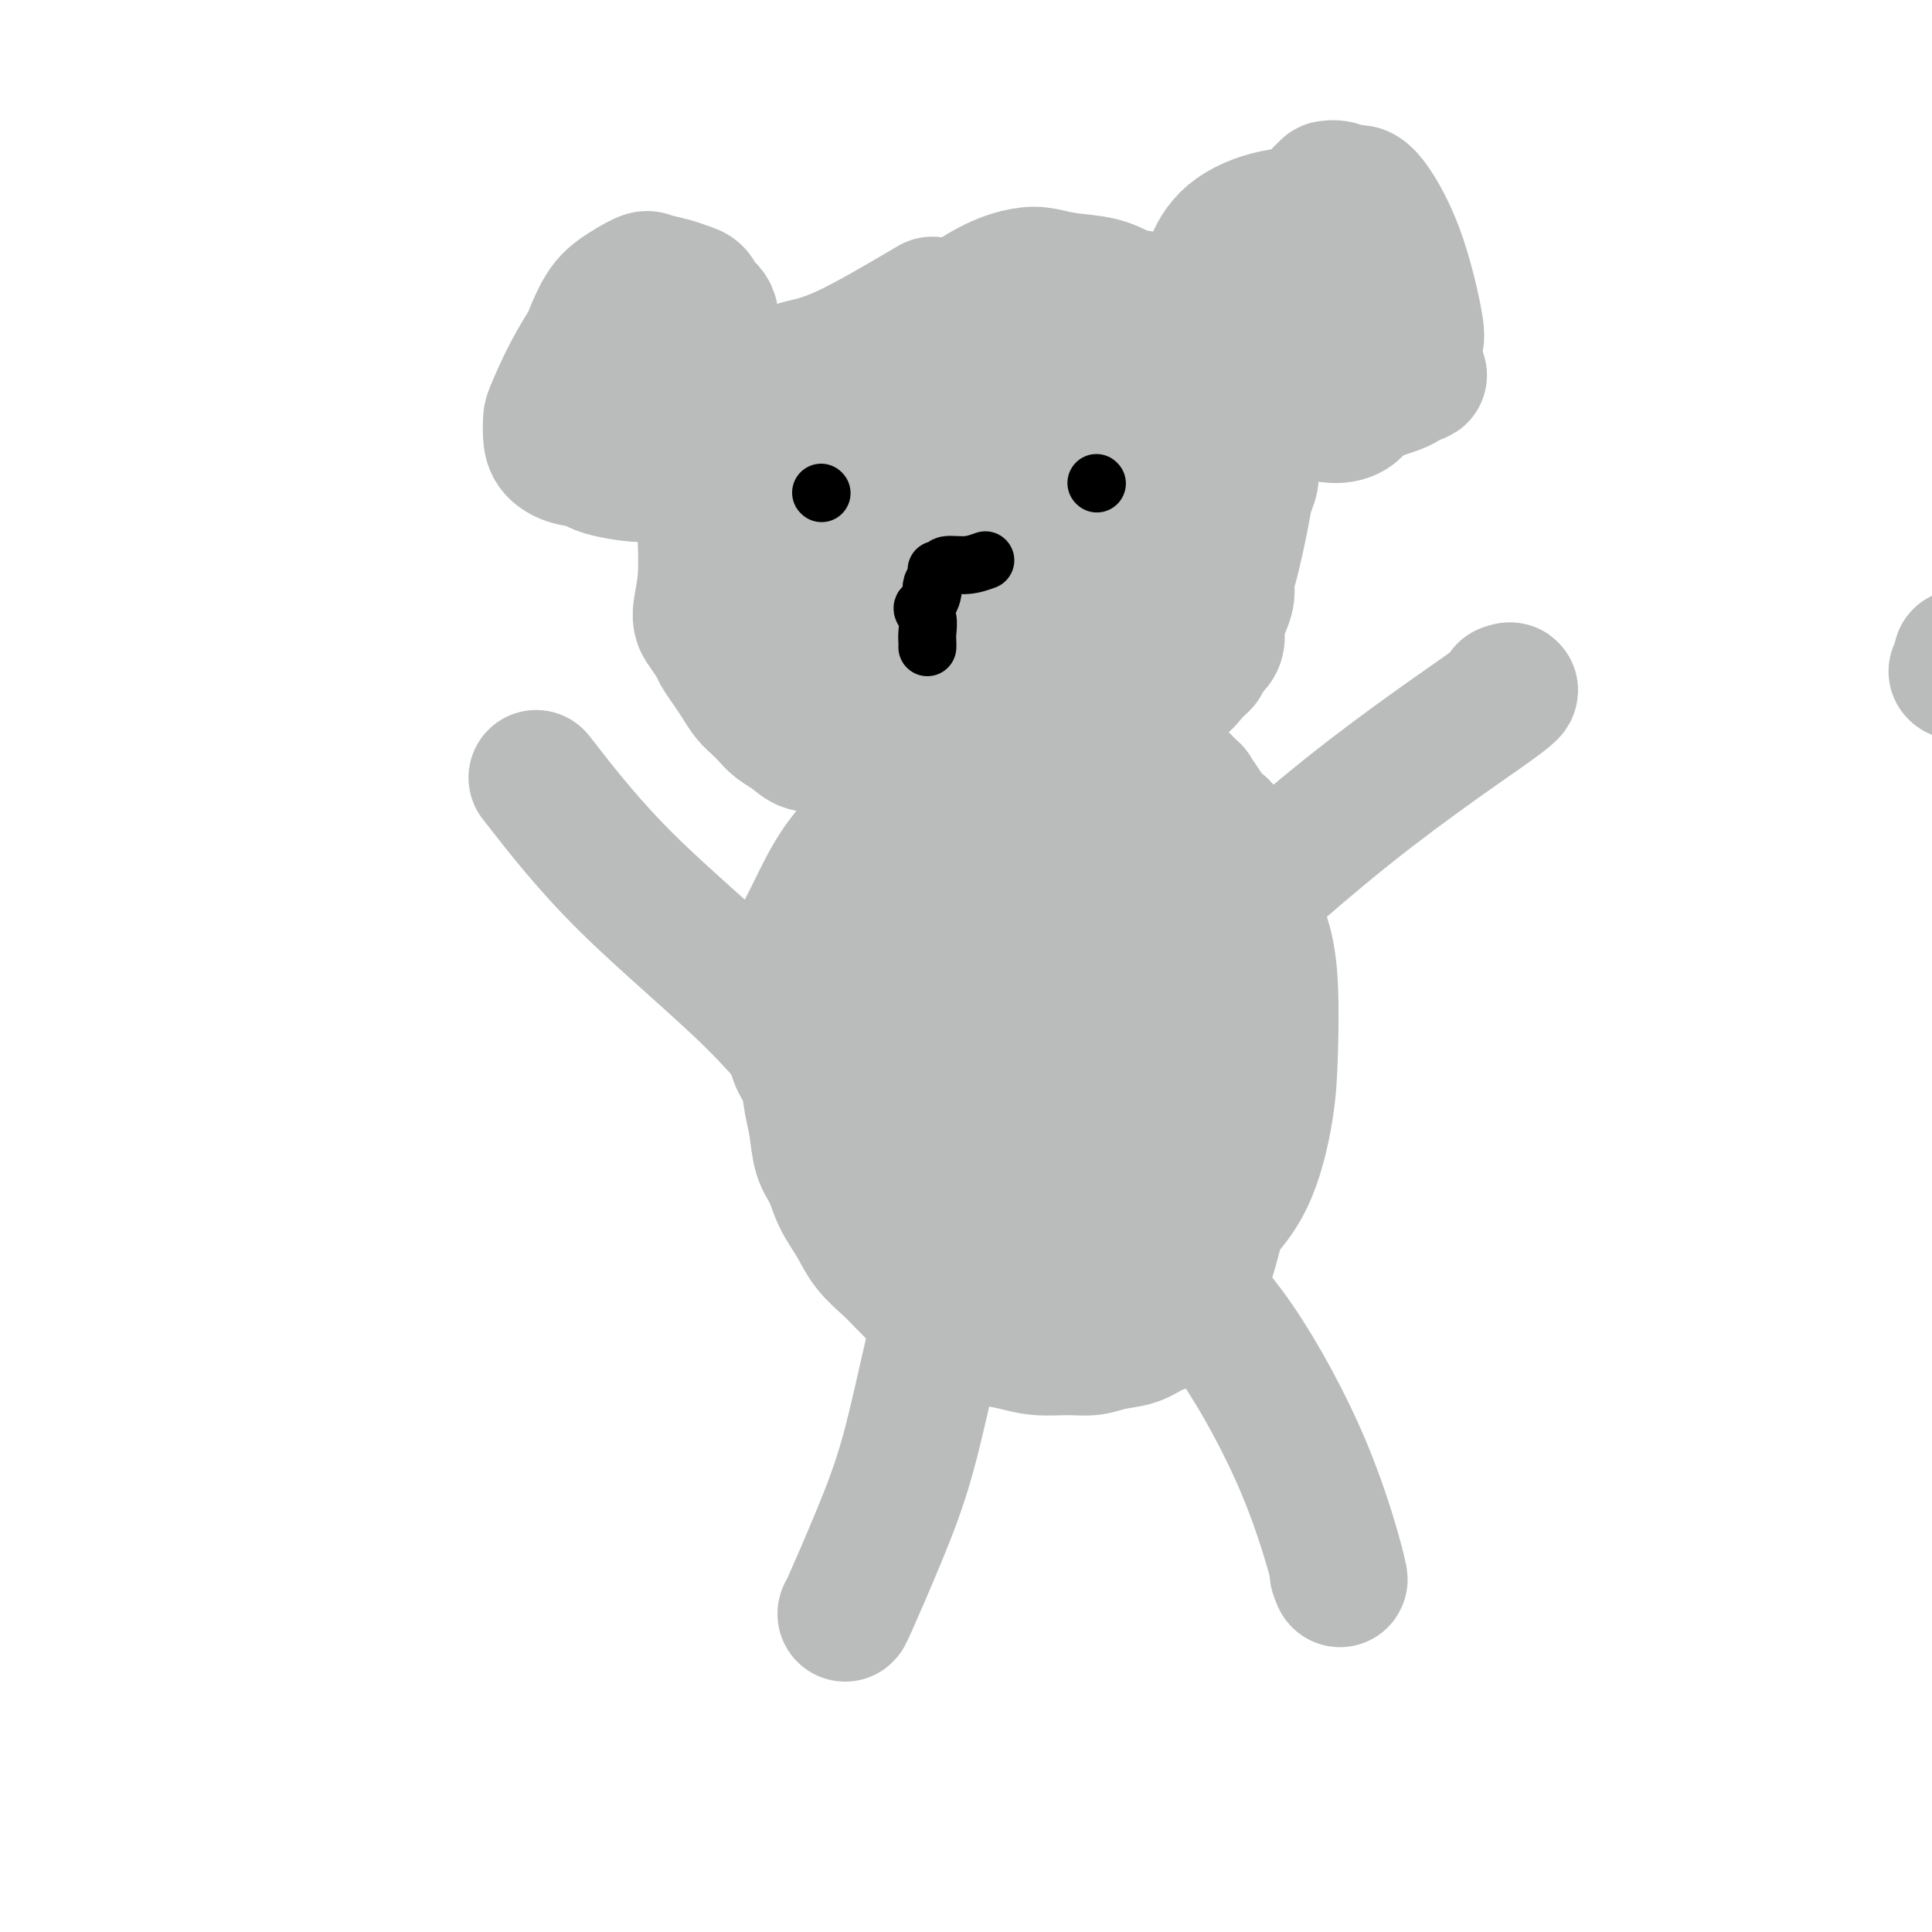 <svg viewBox='0 0 400 400' version='1.1' xmlns='http://www.w3.org/2000/svg' xmlns:xlink='http://www.w3.org/1999/xlink'><g fill='none' stroke='#BABBBB' stroke-width='6' stroke-linecap='round' stroke-linejoin='round'><path d='M167,80c-3.393,2.270 -6.786,4.539 -9,6c-2.214,1.461 -3.248,2.113 -4,3c-0.752,0.887 -1.224,2.007 -1,2c0.224,-0.007 1.142,-1.142 1,-1c-0.142,0.142 -1.343,1.560 -2,3c-0.657,1.440 -0.768,2.902 -1,4c-0.232,1.098 -0.583,1.831 -1,3c-0.417,1.169 -0.899,2.774 -1,4c-0.101,1.226 0.180,2.072 0,3c-0.180,0.928 -0.819,1.939 -1,3c-0.181,1.061 0.098,2.174 0,3c-0.098,0.826 -0.573,1.366 -1,2c-0.427,0.634 -0.806,1.363 -1,2c-0.194,0.637 -0.204,1.182 0,2c0.204,0.818 0.621,1.910 1,3c0.379,1.090 0.720,2.179 1,3c0.280,0.821 0.498,1.375 1,2c0.502,0.625 1.289,1.322 2,2c0.711,0.678 1.346,1.337 2,2c0.654,0.663 1.327,1.332 2,2'/><path d='M155,133c1.689,2.829 1.412,1.902 2,2c0.588,0.098 2.040,1.219 3,2c0.960,0.781 1.426,1.220 2,2c0.574,0.780 1.256,1.901 2,3c0.744,1.099 1.550,2.174 2,3c0.450,0.826 0.542,1.401 1,2c0.458,0.599 1.281,1.222 2,2c0.719,0.778 1.335,1.710 2,2c0.665,0.290 1.381,-0.062 2,0c0.619,0.062 1.141,0.538 2,1c0.859,0.462 2.053,0.909 3,1c0.947,0.091 1.646,-0.173 2,0c0.354,0.173 0.362,0.782 1,1c0.638,0.218 1.907,0.044 3,0c1.093,-0.044 2.011,0.041 3,0c0.989,-0.041 2.051,-0.207 3,0c0.949,0.207 1.787,0.789 3,1c1.213,0.211 2.803,0.053 4,0c1.197,-0.053 2.002,-0.000 3,0c0.998,0.000 2.188,-0.051 3,0c0.812,0.051 1.247,0.206 2,0c0.753,-0.206 1.826,-0.773 3,-1c1.174,-0.227 2.450,-0.113 3,0c0.550,0.113 0.374,0.224 1,0c0.626,-0.224 2.054,-0.782 3,-1c0.946,-0.218 1.409,-0.097 2,0c0.591,0.097 1.310,0.170 2,0c0.690,-0.170 1.350,-0.582 2,-1c0.650,-0.418 1.290,-0.843 2,-1c0.710,-0.157 1.488,-0.045 2,0c0.512,0.045 0.756,0.022 1,0'/><path d='M226,151c7.319,-0.639 3.116,-0.737 2,-1c-1.116,-0.263 0.855,-0.690 2,-1c1.145,-0.310 1.462,-0.503 2,-1c0.538,-0.497 1.296,-1.299 2,-2c0.704,-0.701 1.356,-1.302 2,-2c0.644,-0.698 1.282,-1.493 2,-2c0.718,-0.507 1.516,-0.727 2,-1c0.484,-0.273 0.653,-0.601 1,-1c0.347,-0.399 0.871,-0.869 1,-1c0.129,-0.131 -0.138,0.078 0,0c0.138,-0.078 0.681,-0.444 1,-1c0.319,-0.556 0.415,-1.304 1,-2c0.585,-0.696 1.658,-1.342 2,-2c0.342,-0.658 -0.048,-1.328 0,-2c0.048,-0.672 0.535,-1.346 1,-2c0.465,-0.654 0.908,-1.289 1,-2c0.092,-0.711 -0.168,-1.499 0,-2c0.168,-0.501 0.763,-0.716 1,-1c0.237,-0.284 0.115,-0.639 0,-1c-0.115,-0.361 -0.223,-0.730 0,-1c0.223,-0.270 0.778,-0.443 1,-1c0.222,-0.557 0.112,-1.500 0,-2c-0.112,-0.500 -0.226,-0.557 0,-1c0.226,-0.443 0.793,-1.272 1,-2c0.207,-0.728 0.056,-1.354 0,-2c-0.056,-0.646 -0.015,-1.310 0,-2c0.015,-0.690 0.004,-1.406 0,-2c-0.004,-0.594 -0.001,-1.066 0,-2c0.001,-0.934 0.000,-2.328 0,-3c-0.000,-0.672 -0.000,-0.620 0,-1c0.000,-0.380 0.000,-1.190 0,-2'/><path d='M251,103c0.778,-5.216 0.223,-2.756 0,-2c-0.223,0.756 -0.112,-0.192 0,-1c0.112,-0.808 0.227,-1.474 0,-2c-0.227,-0.526 -0.797,-0.911 -1,-1c-0.203,-0.089 -0.041,0.117 0,0c0.041,-0.117 -0.041,-0.557 0,-1c0.041,-0.443 0.203,-0.888 0,-1c-0.203,-0.112 -0.771,0.111 -1,0c-0.229,-0.111 -0.118,-0.556 0,-1c0.118,-0.444 0.242,-0.889 0,-1c-0.242,-0.111 -0.849,0.111 -1,0c-0.151,-0.111 0.153,-0.554 0,-1c-0.153,-0.446 -0.763,-0.893 -1,-1c-0.237,-0.107 -0.101,0.126 0,0c0.101,-0.126 0.167,-0.611 0,-1c-0.167,-0.389 -0.567,-0.682 -1,-1c-0.433,-0.318 -0.900,-0.663 -1,-1c-0.100,-0.337 0.165,-0.668 0,-1c-0.165,-0.332 -0.762,-0.666 -1,-1c-0.238,-0.334 -0.119,-0.668 0,-1c0.119,-0.332 0.238,-0.662 0,-1c-0.238,-0.338 -0.835,-0.683 -1,-1c-0.165,-0.317 0.100,-0.606 0,-1c-0.100,-0.394 -0.566,-0.894 -1,-1c-0.434,-0.106 -0.837,0.182 -1,0c-0.163,-0.182 -0.086,-0.833 0,-1c0.086,-0.167 0.180,0.148 0,0c-0.180,-0.148 -0.636,-0.761 -1,-1c-0.364,-0.239 -0.636,-0.103 -1,0c-0.364,0.103 -0.818,0.172 -1,0c-0.182,-0.172 -0.091,-0.586 0,-1'/><path d='M238,78c-0.952,-0.555 -0.834,0.057 -1,0c-0.166,-0.057 -0.618,-0.785 -1,-1c-0.382,-0.215 -0.694,0.082 -1,0c-0.306,-0.082 -0.607,-0.543 -1,-1c-0.393,-0.457 -0.878,-0.911 -1,-1c-0.122,-0.089 0.118,0.186 0,0c-0.118,-0.186 -0.595,-0.834 -1,-1c-0.405,-0.166 -0.739,0.149 -1,0c-0.261,-0.149 -0.450,-0.761 -1,-1c-0.550,-0.239 -1.459,-0.103 -2,0c-0.541,0.103 -0.712,0.173 -1,0c-0.288,-0.173 -0.693,-0.590 -1,-1c-0.307,-0.410 -0.516,-0.814 -1,-1c-0.484,-0.186 -1.243,-0.155 -2,0c-0.757,0.155 -1.511,0.435 -2,0c-0.489,-0.435 -0.712,-1.585 -1,-2c-0.288,-0.415 -0.640,-0.096 -1,0c-0.360,0.096 -0.726,-0.032 -1,0c-0.274,0.032 -0.455,0.224 -1,0c-0.545,-0.224 -1.455,-0.862 -2,-1c-0.545,-0.138 -0.726,0.226 -1,0c-0.274,-0.226 -0.640,-1.040 -1,-1c-0.360,0.040 -0.712,0.935 -1,1c-0.288,0.065 -0.511,-0.701 -1,-1c-0.489,-0.299 -1.244,-0.132 -2,0c-0.756,0.132 -1.512,0.229 -2,0c-0.488,-0.229 -0.708,-0.783 -1,-1c-0.292,-0.217 -0.655,-0.097 -1,0c-0.345,0.097 -0.670,0.171 -1,0c-0.330,-0.171 -0.665,-0.585 -1,-1'/><path d='M203,65c-5.532,-2.011 -1.862,-0.539 -1,0c0.862,0.539 -1.082,0.144 -2,0c-0.918,-0.144 -0.808,-0.039 -1,0c-0.192,0.039 -0.686,0.011 -1,0c-0.314,-0.011 -0.446,-0.004 -1,0c-0.554,0.004 -1.528,0.005 -2,0c-0.472,-0.005 -0.441,-0.015 -1,0c-0.559,0.015 -1.708,0.057 -2,0c-0.292,-0.057 0.273,-0.211 0,0c-0.273,0.211 -1.382,0.788 -2,1c-0.618,0.212 -0.743,0.061 -1,0c-0.257,-0.061 -0.646,-0.031 -1,0c-0.354,0.031 -0.672,0.064 -1,0c-0.328,-0.064 -0.664,-0.223 -1,0c-0.336,0.223 -0.670,0.830 -1,1c-0.330,0.170 -0.655,-0.095 -1,0c-0.345,0.095 -0.708,0.550 -1,1c-0.292,0.450 -0.511,0.894 -1,1c-0.489,0.106 -1.248,-0.126 -2,0c-0.752,0.126 -1.497,0.608 -2,1c-0.503,0.392 -0.766,0.692 -1,1c-0.234,0.308 -0.440,0.623 -1,1c-0.560,0.377 -1.472,0.817 -2,1c-0.528,0.183 -0.670,0.108 -1,0c-0.330,-0.108 -0.846,-0.250 -1,0c-0.154,0.250 0.056,0.893 0,1c-0.056,0.107 -0.377,-0.322 -1,0c-0.623,0.322 -1.548,1.396 -2,2c-0.452,0.604 -0.429,0.740 -1,1c-0.571,0.260 -1.734,0.646 -4,3c-2.266,2.354 -5.633,6.677 -9,11'/><path d='M155,91c-4.976,5.738 -5.917,9.583 -6,11c-0.083,1.417 0.690,0.405 1,0c0.310,-0.405 0.155,-0.202 0,0'/></g>
<g fill='none' stroke='#BABBBB' stroke-width='28' stroke-linecap='round' stroke-linejoin='round'><path d='M193,63c-6.630,3.908 -13.261,7.817 -18,10c-4.739,2.183 -7.588,2.642 -9,3c-1.412,0.358 -1.387,0.616 -2,1c-0.613,0.384 -1.863,0.892 -2,1c-0.137,0.108 0.838,-0.186 1,0c0.162,0.186 -0.490,0.851 -1,1c-0.510,0.149 -0.877,-0.220 -1,0c-0.123,0.220 -0.002,1.028 0,1c0.002,-0.028 -0.115,-0.892 -1,1c-0.885,1.892 -2.539,6.541 -4,10c-1.461,3.459 -2.731,5.730 -4,8'/><path d='M152,99c-2.183,4.067 -2.641,3.735 -3,4c-0.359,0.265 -0.618,1.128 -1,2c-0.382,0.872 -0.887,1.754 -1,2c-0.113,0.246 0.166,-0.144 0,0c-0.166,0.144 -0.775,0.823 -1,1c-0.225,0.177 -0.065,-0.146 0,0c0.065,0.146 0.034,0.763 0,1c-0.034,0.237 -0.070,0.093 0,2c0.070,1.907 0.248,5.863 0,9c-0.248,3.137 -0.921,5.453 -1,7c-0.079,1.547 0.436,2.325 1,3c0.564,0.675 1.176,1.248 1,1c-0.176,-0.248 -1.141,-1.315 -1,-1c0.141,0.315 1.389,2.013 2,3c0.611,0.987 0.586,1.261 1,2c0.414,0.739 1.266,1.941 2,3c0.734,1.059 1.351,1.974 2,3c0.649,1.026 1.332,2.161 2,3c0.668,0.839 1.323,1.381 2,2c0.677,0.619 1.378,1.313 2,2c0.622,0.687 1.166,1.365 2,2c0.834,0.635 1.959,1.227 3,2c1.041,0.773 2.000,1.728 3,2c1.000,0.272 2.041,-0.137 3,0c0.959,0.137 1.834,0.821 3,1c1.166,0.179 2.622,-0.145 4,0c1.378,0.145 2.679,0.761 4,1c1.321,0.239 2.663,0.103 4,0c1.337,-0.103 2.668,-0.172 4,0c1.332,0.172 2.666,0.586 4,1'/><path d='M193,157c4.745,0.452 3.608,0.080 5,0c1.392,-0.080 5.313,0.130 8,0c2.687,-0.130 4.138,-0.602 6,-1c1.862,-0.398 4.134,-0.723 6,-1c1.866,-0.277 3.327,-0.505 5,-1c1.673,-0.495 3.557,-1.258 5,-2c1.443,-0.742 2.445,-1.462 4,-2c1.555,-0.538 3.665,-0.893 5,-2c1.335,-1.107 1.897,-2.964 3,-4c1.103,-1.036 2.747,-1.250 4,-2c1.253,-0.750 2.115,-2.034 3,-3c0.885,-0.966 1.791,-1.613 2,-2c0.209,-0.387 -0.281,-0.515 0,-1c0.281,-0.485 1.333,-1.326 2,-2c0.667,-0.674 0.949,-1.181 1,-2c0.051,-0.819 -0.128,-1.950 0,-3c0.128,-1.050 0.563,-2.020 1,-3c0.437,-0.980 0.876,-1.970 1,-3c0.124,-1.030 -0.068,-2.099 0,-3c0.068,-0.901 0.396,-1.634 1,-4c0.604,-2.366 1.483,-6.365 2,-9c0.517,-2.635 0.671,-3.905 1,-5c0.329,-1.095 0.831,-2.014 1,-3c0.169,-0.986 0.004,-2.039 0,-3c-0.004,-0.961 0.151,-1.831 0,-3c-0.151,-1.169 -0.610,-2.637 -1,-4c-0.390,-1.363 -0.712,-2.622 -1,-4c-0.288,-1.378 -0.541,-2.874 -1,-4c-0.459,-1.126 -1.124,-1.880 -2,-3c-0.876,-1.120 -1.965,-2.606 -3,-4c-1.035,-1.394 -2.018,-2.697 -3,-4'/><path d='M248,70c-1.997,-4.145 -1.489,-3.007 -2,-3c-0.511,0.007 -2.041,-1.115 -3,-2c-0.959,-0.885 -1.347,-1.532 -2,-2c-0.653,-0.468 -1.571,-0.756 -3,-1c-1.429,-0.244 -3.371,-0.445 -5,-1c-1.629,-0.555 -2.947,-1.465 -5,-2c-2.053,-0.535 -4.842,-0.694 -7,-1c-2.158,-0.306 -3.685,-0.757 -5,-1c-1.315,-0.243 -2.419,-0.277 -4,0c-1.581,0.277 -3.641,0.866 -6,2c-2.359,1.134 -5.017,2.812 -8,5c-2.983,2.188 -6.291,4.886 -9,7c-2.709,2.114 -4.820,3.643 -7,6c-2.180,2.357 -4.428,5.540 -6,8c-1.572,2.460 -2.467,4.196 -3,6c-0.533,1.804 -0.704,3.677 -1,5c-0.296,1.323 -0.716,2.096 -1,4c-0.284,1.904 -0.431,4.937 0,7c0.431,2.063 1.441,3.155 3,5c1.559,1.845 3.667,4.442 6,7c2.333,2.558 4.892,5.077 7,7c2.108,1.923 3.765,3.249 6,4c2.235,0.751 5.046,0.928 8,1c2.954,0.072 6.050,0.038 9,0c2.950,-0.038 5.753,-0.082 9,-1c3.247,-0.918 6.937,-2.712 10,-5c3.063,-2.288 5.497,-5.072 8,-8c2.503,-2.928 5.073,-6.001 7,-9c1.927,-2.999 3.211,-5.923 4,-9c0.789,-3.077 1.083,-6.308 1,-9c-0.083,-2.692 -0.541,-4.846 -1,-7'/><path d='M248,83c-0.421,-3.097 -1.473,-2.841 -4,-3c-2.527,-0.159 -6.530,-0.734 -11,-1c-4.470,-0.266 -9.408,-0.222 -14,0c-4.592,0.222 -8.837,0.621 -13,2c-4.163,1.379 -8.243,3.736 -12,6c-3.757,2.264 -7.191,4.433 -10,6c-2.809,1.567 -4.993,2.532 -7,5c-2.007,2.468 -3.838,6.440 -5,10c-1.162,3.560 -1.655,6.707 -2,10c-0.345,3.293 -0.540,6.732 0,10c0.540,3.268 1.817,6.365 4,9c2.183,2.635 5.272,4.807 9,6c3.728,1.193 8.094,1.405 12,1c3.906,-0.405 7.352,-1.427 12,-3c4.648,-1.573 10.497,-3.696 15,-7c4.503,-3.304 7.661,-7.789 10,-13c2.339,-5.211 3.859,-11.147 5,-17c1.141,-5.853 1.902,-11.622 2,-16c0.098,-4.378 -0.469,-7.364 -1,-10c-0.531,-2.636 -1.027,-4.921 -3,-6c-1.973,-1.079 -5.424,-0.954 -9,-1c-3.576,-0.046 -7.276,-0.265 -11,0c-3.724,0.265 -7.471,1.015 -11,2c-3.529,0.985 -6.839,2.205 -10,4c-3.161,1.795 -6.172,4.166 -9,7c-2.828,2.834 -5.474,6.131 -8,10c-2.526,3.869 -4.934,8.310 -6,12c-1.066,3.690 -0.791,6.628 -1,9c-0.209,2.372 -0.902,4.177 -1,6c-0.098,1.823 0.401,3.664 2,5c1.599,1.336 4.300,2.168 7,3'/><path d='M178,129c3.055,1.326 6.194,0.642 10,0c3.806,-0.642 8.280,-1.243 13,-3c4.720,-1.757 9.687,-4.671 14,-8c4.313,-3.329 7.971,-7.073 11,-11c3.029,-3.927 5.431,-8.036 7,-12c1.569,-3.964 2.307,-7.781 3,-10c0.693,-2.219 1.340,-2.839 1,-4c-0.340,-1.161 -1.666,-2.862 -4,-3c-2.334,-0.138 -5.675,1.286 -9,3c-3.325,1.714 -6.633,3.716 -10,7c-3.367,3.284 -6.792,7.849 -10,12c-3.208,4.151 -6.199,7.889 -8,11c-1.801,3.111 -2.410,5.595 -3,7c-0.590,1.405 -1.160,1.730 -1,2c0.160,0.270 1.049,0.483 4,0c2.951,-0.483 7.965,-1.662 12,-3c4.035,-1.338 7.090,-2.834 11,-6c3.910,-3.166 8.674,-8.001 12,-12c3.326,-3.999 5.215,-7.162 7,-10c1.785,-2.838 3.465,-5.352 4,-7c0.535,-1.648 -0.076,-2.429 -1,-3c-0.924,-0.571 -2.163,-0.932 -5,0c-2.837,0.932 -7.274,3.157 -11,6c-3.726,2.843 -6.741,6.303 -10,10c-3.259,3.697 -6.763,7.631 -9,11c-2.237,3.369 -3.206,6.172 -4,8c-0.794,1.828 -1.412,2.680 -1,3c0.412,0.320 1.853,0.106 4,0c2.147,-0.106 5.001,-0.106 8,-1c2.999,-0.894 6.143,-2.684 9,-5c2.857,-2.316 5.429,-5.158 8,-8'/><path d='M230,103c3.708,-3.130 4.478,-4.454 5,-6c0.522,-1.546 0.795,-3.315 1,-4c0.205,-0.685 0.342,-0.285 -1,0c-1.342,0.285 -4.164,0.455 -7,1c-2.836,0.545 -5.688,1.466 -9,4c-3.312,2.534 -7.084,6.682 -9,9c-1.916,2.318 -1.976,2.805 -2,3c-0.024,0.195 -0.012,0.097 0,0'/><path d='M186,157c-1.732,3.947 -3.464,7.894 -5,11c-1.536,3.106 -2.877,5.371 -4,7c-1.123,1.629 -2.027,2.623 -3,4c-0.973,1.377 -2.016,3.138 -3,5c-0.984,1.862 -1.910,3.824 -3,6c-1.090,2.176 -2.346,4.567 -3,6c-0.654,1.433 -0.708,1.908 -1,3c-0.292,1.092 -0.822,2.802 -1,4c-0.178,1.198 -0.002,1.883 0,3c0.002,1.117 -0.168,2.664 0,4c0.168,1.336 0.675,2.459 1,4c0.325,1.541 0.467,3.501 1,5c0.533,1.499 1.455,2.539 2,4c0.545,1.461 0.711,3.345 1,5c0.289,1.655 0.699,3.081 1,5c0.301,1.919 0.491,4.330 1,6c0.509,1.670 1.336,2.600 2,4c0.664,1.400 1.164,3.270 2,5c0.836,1.730 2.009,3.320 3,5c0.991,1.680 1.802,3.450 3,5c1.198,1.550 2.784,2.879 4,4c1.216,1.121 2.062,2.035 3,3c0.938,0.965 1.969,1.983 3,3'/><path d='M190,268c3.098,3.831 2.841,3.407 3,4c0.159,0.593 0.732,2.201 2,3c1.268,0.799 3.230,0.788 5,1c1.770,0.212 3.348,0.646 5,1c1.652,0.354 3.378,0.627 5,1c1.622,0.373 3.140,0.844 5,1c1.860,0.156 4.061,-0.003 6,0c1.939,0.003 3.614,0.169 5,0c1.386,-0.169 2.481,-0.673 4,-1c1.519,-0.327 3.460,-0.477 5,-1c1.540,-0.523 2.677,-1.420 4,-2c1.323,-0.580 2.831,-0.842 4,-2c1.169,-1.158 2.000,-3.210 3,-5c1.000,-1.790 2.168,-3.317 3,-5c0.832,-1.683 1.327,-3.523 2,-6c0.673,-2.477 1.525,-5.593 2,-8c0.475,-2.407 0.575,-4.106 1,-6c0.425,-1.894 1.176,-3.985 2,-6c0.824,-2.015 1.720,-3.956 2,-6c0.280,-2.044 -0.055,-4.193 0,-6c0.055,-1.807 0.499,-3.272 1,-5c0.501,-1.728 1.060,-3.721 1,-5c-0.060,-1.279 -0.737,-1.846 -1,-3c-0.263,-1.154 -0.112,-2.894 0,-5c0.112,-2.106 0.185,-4.576 0,-7c-0.185,-2.424 -0.627,-4.802 -1,-7c-0.373,-2.198 -0.677,-4.216 -1,-6c-0.323,-1.784 -0.664,-3.334 -1,-4c-0.336,-0.666 -0.667,-0.449 -1,-1c-0.333,-0.551 -0.666,-1.872 -1,-3c-0.334,-1.128 -0.667,-2.064 -1,-3'/><path d='M253,176c-0.985,-6.853 0.053,-4.486 0,-4c-0.053,0.486 -1.196,-0.908 -2,-2c-0.804,-1.092 -1.269,-1.882 -2,-3c-0.731,-1.118 -1.728,-2.565 -2,-3c-0.272,-0.435 0.181,0.140 0,0c-0.181,-0.140 -0.995,-0.997 -2,-2c-1.005,-1.003 -2.202,-2.152 -3,-3c-0.798,-0.848 -1.197,-1.394 -2,-2c-0.803,-0.606 -2.010,-1.272 -3,-2c-0.990,-0.728 -1.762,-1.517 -3,-2c-1.238,-0.483 -2.941,-0.660 -5,-1c-2.059,-0.340 -4.472,-0.843 -7,-1c-2.528,-0.157 -5.169,0.032 -7,0c-1.831,-0.032 -2.853,-0.285 -4,0c-1.147,0.285 -2.421,1.109 -4,2c-1.579,0.891 -3.463,1.849 -5,3c-1.537,1.151 -2.728,2.496 -4,4c-1.272,1.504 -2.625,3.166 -4,5c-1.375,1.834 -2.773,3.841 -4,6c-1.227,2.159 -2.284,4.469 -3,7c-0.716,2.531 -1.093,5.283 -2,8c-0.907,2.717 -2.346,5.399 -3,8c-0.654,2.601 -0.525,5.123 -1,8c-0.475,2.877 -1.555,6.110 -2,9c-0.445,2.890 -0.256,5.437 0,8c0.256,2.563 0.578,5.144 1,8c0.422,2.856 0.945,5.989 2,9c1.055,3.011 2.644,5.900 5,9c2.356,3.100 5.481,6.412 9,9c3.519,2.588 7.434,4.454 10,6c2.566,1.546 3.783,2.773 5,4'/><path d='M211,264c2.876,2.000 2.566,1.999 3,2c0.434,0.001 1.613,0.005 2,0c0.387,-0.005 -0.017,-0.017 0,0c0.017,0.017 0.454,0.063 2,0c1.546,-0.063 4.200,-0.235 8,-1c3.800,-0.765 8.745,-2.122 13,-4c4.255,-1.878 7.821,-4.276 11,-7c3.179,-2.724 5.972,-5.772 8,-10c2.028,-4.228 3.289,-9.634 4,-14c0.711,-4.366 0.870,-7.690 1,-12c0.130,-4.310 0.232,-9.606 0,-14c-0.232,-4.394 -0.797,-7.885 -2,-11c-1.203,-3.115 -3.042,-5.852 -5,-8c-1.958,-2.148 -4.034,-3.705 -6,-5c-1.966,-1.295 -3.823,-2.328 -6,-3c-2.177,-0.672 -4.675,-0.982 -7,-1c-2.325,-0.018 -4.477,0.257 -7,0c-2.523,-0.257 -5.418,-1.045 -8,-1c-2.582,0.045 -4.853,0.923 -7,2c-2.147,1.077 -4.170,2.352 -6,4c-1.830,1.648 -3.467,3.669 -5,6c-1.533,2.331 -2.963,4.973 -4,8c-1.037,3.027 -1.680,6.440 -2,10c-0.320,3.560 -0.317,7.268 0,11c0.317,3.732 0.948,7.490 2,11c1.052,3.510 2.524,6.773 4,9c1.476,2.227 2.956,3.417 4,5c1.044,1.583 1.651,3.558 3,5c1.349,1.442 3.440,2.350 5,3c1.560,0.650 2.589,1.043 4,1c1.411,-0.043 3.206,-0.521 5,-1'/><path d='M225,249c2.647,0.196 2.265,-0.814 3,-3c0.735,-2.186 2.585,-5.549 4,-8c1.415,-2.451 2.393,-3.991 3,-6c0.607,-2.009 0.842,-4.489 1,-7c0.158,-2.511 0.239,-5.055 0,-8c-0.239,-2.945 -0.798,-6.292 -2,-11c-1.202,-4.708 -3.046,-10.775 -5,-17c-1.954,-6.225 -4.017,-12.606 -6,-17c-1.983,-4.394 -3.884,-6.801 -6,-8c-2.116,-1.199 -4.446,-1.191 -6,-1c-1.554,0.191 -2.332,0.564 -3,2c-0.668,1.436 -1.226,3.936 -2,8c-0.774,4.064 -1.765,9.692 -2,15c-0.235,5.308 0.286,10.296 1,16c0.714,5.704 1.620,12.123 3,18c1.380,5.877 3.232,11.211 5,16c1.768,4.789 3.450,9.031 5,12c1.550,2.969 2.967,4.664 4,6c1.033,1.336 1.683,2.312 2,3c0.317,0.688 0.301,1.088 1,1c0.699,-0.088 2.114,-0.663 3,-1c0.886,-0.337 1.244,-0.435 2,-2c0.756,-1.565 1.909,-4.597 3,-8c1.091,-3.403 2.119,-7.178 3,-12c0.881,-4.822 1.613,-10.690 2,-16c0.387,-5.310 0.427,-10.061 1,-15c0.573,-4.939 1.679,-10.066 2,-13c0.321,-2.934 -0.144,-3.674 0,-5c0.144,-1.326 0.898,-3.236 0,-3c-0.898,0.236 -3.449,2.618 -6,5'/><path d='M235,190c-1.983,2.741 -3.940,7.095 -5,12c-1.060,4.905 -1.222,10.363 -1,16c0.222,5.637 0.827,11.452 2,16c1.173,4.548 2.912,7.827 5,11c2.088,3.173 4.524,6.239 7,9c2.476,2.761 4.993,5.217 6,6c1.007,0.783 0.503,-0.109 0,-1'/><path d='M405,139c0.000,0.000 0.100,0.100 0.1,0.1'/><path d='M406,136c0.000,0.000 0.100,0.100 0.1,0.1'/><path d='M197,265c-1.260,4.368 -2.520,8.736 -4,15c-1.480,6.264 -3.181,14.424 -5,21c-1.819,6.576 -3.756,11.567 -6,17c-2.244,5.433 -4.797,11.309 -6,14c-1.203,2.691 -1.058,2.197 -1,2c0.058,-0.197 0.029,-0.099 0,0'/><path d='M244,264c-0.455,-0.429 -0.910,-0.858 1,1c1.910,1.858 6.186,6.003 11,13c4.814,6.997 10.167,16.844 14,26c3.833,9.156 6.147,17.619 7,21c0.853,3.381 0.244,1.680 0,1c-0.244,-0.680 -0.122,-0.340 0,0'/><path d='M239,203c13.601,-12.393 27.202,-24.786 40,-35c12.798,-10.214 24.792,-18.250 30,-22c5.208,-3.750 3.631,-3.214 3,-3c-0.631,0.214 -0.315,0.107 0,0'/><path d='M111,161c5.489,7.047 10.979,14.093 19,22c8.021,7.907 18.575,16.674 26,24c7.425,7.326 11.722,13.211 16,18c4.278,4.789 8.536,8.482 12,12c3.464,3.518 6.132,6.862 7,8c0.868,1.138 -0.066,0.069 -1,-1'/><path d='M128,62c-1.977,6.756 -3.955,13.512 -5,19c-1.045,5.488 -1.159,9.706 -1,12c0.159,2.294 0.591,2.662 1,3c0.409,0.338 0.795,0.645 2,1c1.205,0.355 3.230,0.759 5,1c1.770,0.241 3.283,0.319 5,0c1.717,-0.319 3.636,-1.036 5,-2c1.364,-0.964 2.173,-2.173 3,-3c0.827,-0.827 1.671,-1.270 2,-2c0.329,-0.730 0.144,-1.747 0,-2c-0.144,-0.253 -0.248,0.259 0,0c0.248,-0.259 0.848,-1.290 1,-2c0.152,-0.710 -0.145,-1.100 0,-2c0.145,-0.900 0.731,-2.311 1,-3c0.269,-0.689 0.222,-0.658 0,-3c-0.222,-2.342 -0.618,-7.057 -1,-10c-0.382,-2.943 -0.749,-4.113 -1,-5c-0.251,-0.887 -0.385,-1.492 -1,-2c-0.615,-0.508 -1.712,-0.921 -2,-1c-0.288,-0.079 0.232,0.175 0,0c-0.232,-0.175 -1.216,-0.778 -2,-1c-0.784,-0.222 -1.367,-0.063 -2,0c-0.633,0.063 -1.317,0.032 -2,0'/><path d='M136,60c-2.165,-0.376 -3.077,0.685 -4,1c-0.923,0.315 -1.855,-0.117 -4,2c-2.145,2.117 -5.502,6.783 -8,11c-2.498,4.217 -4.137,7.985 -5,10c-0.863,2.015 -0.949,2.278 -1,3c-0.051,0.722 -0.066,1.905 0,3c0.066,1.095 0.214,2.104 1,3c0.786,0.896 2.210,1.681 4,2c1.790,0.319 3.946,0.174 6,0c2.054,-0.174 4.004,-0.376 6,-1c1.996,-0.624 4.036,-1.669 6,-3c1.964,-1.331 3.850,-2.947 5,-4c1.150,-1.053 1.562,-1.541 2,-2c0.438,-0.459 0.901,-0.889 1,-1c0.099,-0.111 -0.166,0.096 0,0c0.166,-0.096 0.764,-0.494 1,-1c0.236,-0.506 0.109,-1.118 0,-1c-0.109,0.118 -0.199,0.967 0,-1c0.199,-1.967 0.689,-6.751 1,-10c0.311,-3.249 0.444,-4.965 0,-6c-0.444,-1.035 -1.464,-1.391 -2,-2c-0.536,-0.609 -0.588,-1.472 -1,-2c-0.412,-0.528 -1.184,-0.721 -2,-1c-0.816,-0.279 -1.677,-0.642 -3,-1c-1.323,-0.358 -3.110,-0.709 -4,-1c-0.890,-0.291 -0.883,-0.521 -2,0c-1.117,0.521 -3.357,1.794 -5,3c-1.643,1.206 -2.688,2.344 -4,5c-1.312,2.656 -2.892,6.831 -4,10c-1.108,3.169 -1.745,5.334 -2,6c-0.255,0.666 -0.127,-0.167 0,-1'/><path d='M261,60c5.805,-4.206 11.610,-8.412 15,-11c3.390,-2.588 4.364,-3.559 5,-4c0.636,-0.441 0.933,-0.351 1,0c0.067,0.351 -0.096,0.965 0,1c0.096,0.035 0.452,-0.509 0,-1c-0.452,-0.491 -1.713,-0.929 -2,-1c-0.287,-0.071 0.398,0.226 0,0c-0.398,-0.226 -1.879,-0.973 -3,-1c-1.121,-0.027 -1.883,0.668 -4,1c-2.117,0.332 -5.591,0.303 -9,1c-3.409,0.697 -6.754,2.120 -9,4c-2.246,1.880 -3.395,4.218 -4,6c-0.605,1.782 -0.667,3.007 -1,4c-0.333,0.993 -0.936,1.753 -1,3c-0.064,1.247 0.411,2.979 1,5c0.589,2.021 1.292,4.329 3,6c1.708,1.671 4.422,2.704 7,4c2.578,1.296 5.019,2.856 8,4c2.981,1.144 6.503,1.873 9,2c2.497,0.127 3.968,-0.347 6,-1c2.032,-0.653 4.624,-1.483 6,-2c1.376,-0.517 1.536,-0.719 2,-1c0.464,-0.281 1.232,-0.640 2,-1'/><path d='M293,78c2.189,-0.729 -0.339,-0.051 -1,0c-0.661,0.051 0.545,-0.526 1,-1c0.455,-0.474 0.158,-0.846 0,-2c-0.158,-1.154 -0.177,-3.089 0,-4c0.177,-0.911 0.550,-0.798 0,-4c-0.550,-3.202 -2.022,-9.719 -4,-15c-1.978,-5.281 -4.462,-9.325 -6,-11c-1.538,-1.675 -2.128,-0.983 -3,-1c-0.872,-0.017 -2.024,-0.745 -3,-1c-0.976,-0.255 -1.774,-0.036 -2,0c-0.226,0.036 0.121,-0.110 0,0c-0.121,0.110 -0.710,0.475 -2,2c-1.290,1.525 -3.279,4.209 -5,8c-1.721,3.791 -3.172,8.689 -4,13c-0.828,4.311 -1.034,8.035 -1,11c0.034,2.965 0.306,5.171 1,7c0.694,1.829 1.810,3.281 3,4c1.190,0.719 2.456,0.706 4,1c1.544,0.294 3.367,0.896 5,1c1.633,0.104 3.077,-0.289 4,-1c0.923,-0.711 1.327,-1.739 2,-3c0.673,-1.261 1.616,-2.755 2,-4c0.384,-1.245 0.208,-2.243 0,-3c-0.208,-0.757 -0.447,-1.275 -1,-2c-0.553,-0.725 -1.418,-1.657 -2,-2c-0.582,-0.343 -0.881,-0.098 -1,0c-0.119,0.098 -0.060,0.049 0,0'/></g>
<g fill='none' stroke='#000000' stroke-width='12' stroke-linecap='round' stroke-linejoin='round'><path d='M170,102c0.000,0.000 0.100,0.100 0.1,0.1'/><path d='M227,100c0.000,0.000 0.100,0.100 0.1,0.1'/><path d='M204,116c-1.260,0.453 -2.520,0.906 -4,1c-1.480,0.094 -3.182,-0.172 -4,0c-0.818,0.172 -0.754,0.780 -1,1c-0.246,0.220 -0.802,0.052 -1,0c-0.198,-0.052 -0.039,0.014 0,0c0.039,-0.014 -0.041,-0.107 0,0c0.041,0.107 0.205,0.414 0,1c-0.205,0.586 -0.778,1.452 -1,2c-0.222,0.548 -0.094,0.779 0,1c0.094,0.221 0.155,0.433 0,1c-0.155,0.567 -0.525,1.489 -1,2c-0.475,0.511 -1.056,0.609 -1,1c0.056,0.391 0.747,1.074 1,2c0.253,0.926 0.068,2.096 0,3c-0.068,0.904 -0.019,1.544 0,2c0.019,0.456 0.010,0.728 0,1'/></g>
</svg>